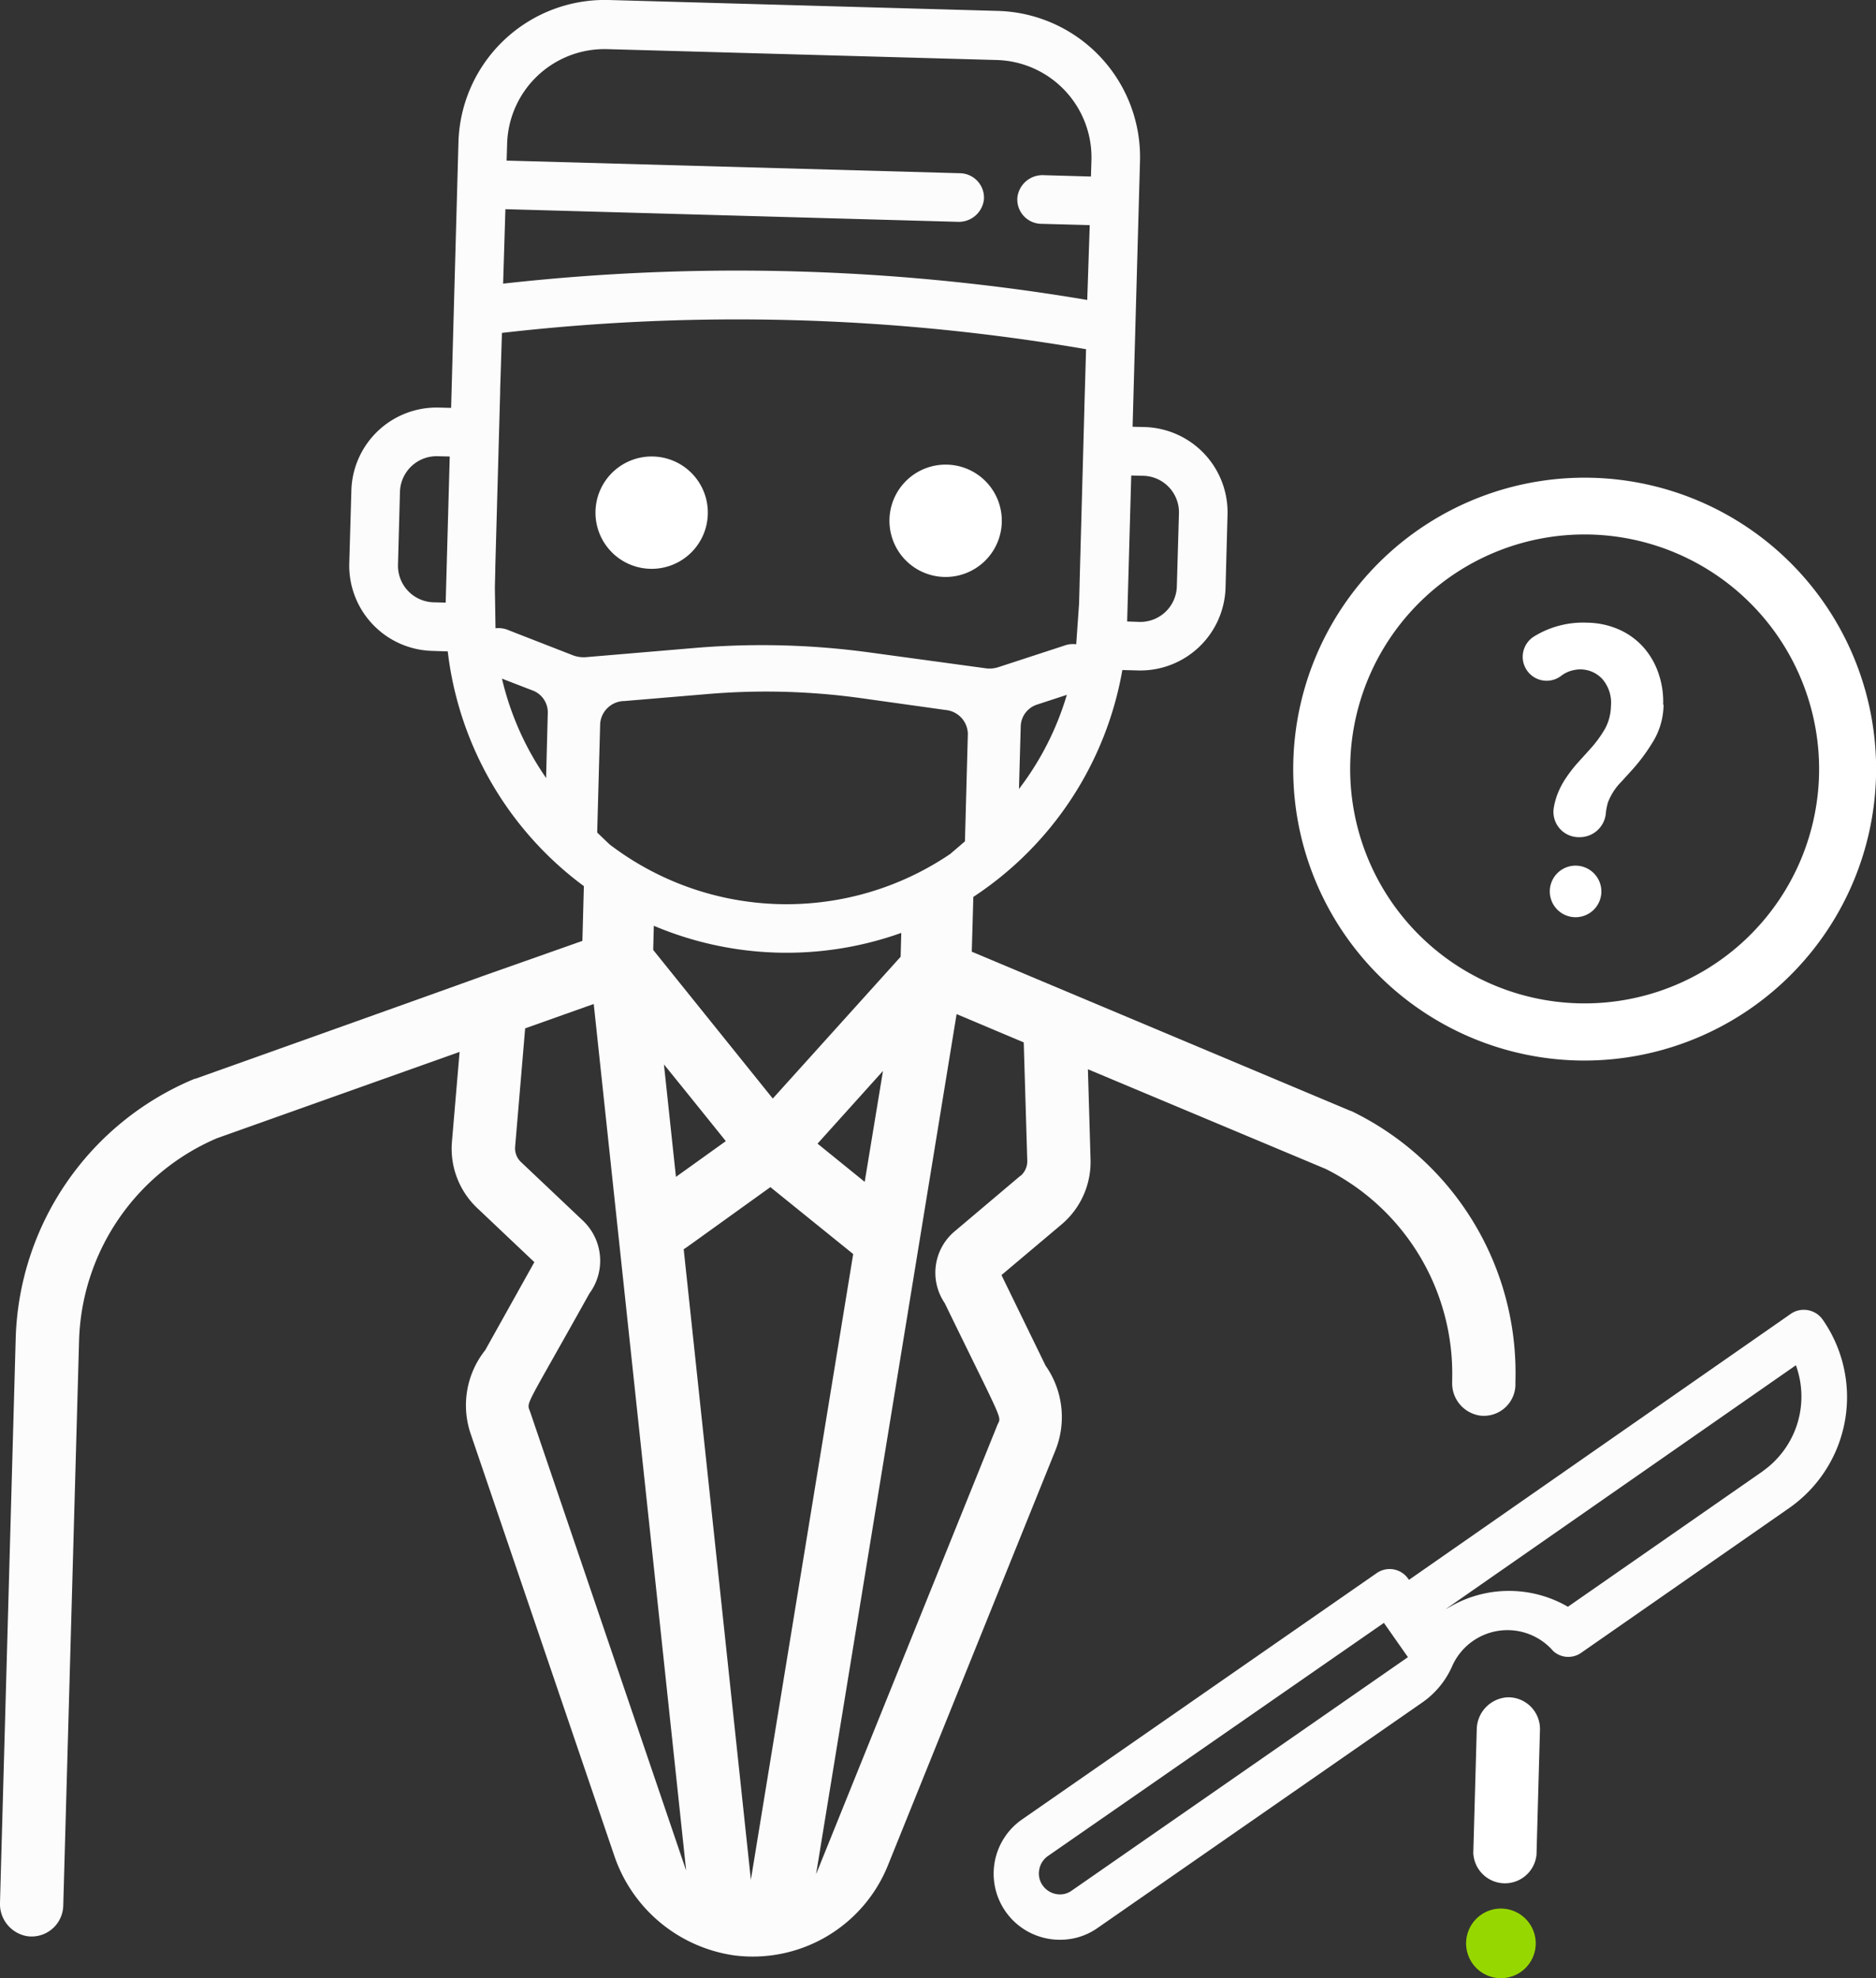 <svg xmlns="http://www.w3.org/2000/svg" xmlns:xlink="http://www.w3.org/1999/xlink" width="44.517" height="46.946" viewBox="0 0 44.517 46.946">
  <rect x="0" y="0" width="44.517" height="46.946" fill="#333333" stroke="none"/>
  <defs>
    <clipPath id="clip-path">
      <rect id="Rectangle_48" data-name="Rectangle 48" width="44.517" height="46.946" fill="none"/>
    </clipPath>
  </defs>
  <g id="Group_288" data-name="Group 288" transform="translate(0 0)">
    <g id="Group_287" data-name="Group 287" transform="translate(0 0)" clip-path="url(#clip-path)">
      <path id="Path_126" data-name="Path 126" d="M14.874,16.237a.774.774,0,0,0-.7.762l-.082,2.927a.752.752,0,0,0,1.5.042l.082-2.96a.752.752,0,0,0-.8-.772" transform="translate(20.869 24.043)" fill="#fff"/>
      <path id="Path_127" data-name="Path 127" d="M19.092,18.4A6.916,6.916,0,1,1,26.2,11.676,6.927,6.927,0,0,1,19.092,18.4M19.44,5.92a5.564,5.564,0,1,0,5.408,5.716A5.57,5.57,0,0,0,19.44,5.92" transform="translate(18.317 6.765)" fill="#fff"/>
      <path id="Path_128" data-name="Path 128" d="M17.9,7.9a1.732,1.732,0,0,1-.211.816,4.392,4.392,0,0,1-.511.71l-.28.308a1.422,1.422,0,0,0-.318.491,1.5,1.5,0,0,0-.052.278.622.622,0,0,1-.638.546h-.025a.6.6,0,0,1-.571-.692,1.671,1.671,0,0,1,.1-.357,1.9,1.9,0,0,1,.181-.342,3.274,3.274,0,0,1,.273-.357l.3-.332a2.783,2.783,0,0,0,.367-.5,1.176,1.176,0,0,0,.136-.528.86.86,0,0,0-.2-.64.711.711,0,0,0-.672-.218.731.731,0,0,0-.31.139.568.568,0,1,1-.643-.935,2.216,2.216,0,0,1,1.27-.327,1.923,1.923,0,0,1,.789.181,1.7,1.7,0,0,1,.568.437,1.815,1.815,0,0,1,.337.615,2.046,2.046,0,0,1,.1.715" transform="translate(21.576 8.817)" fill="#fff"/>
      <path id="Path_129" data-name="Path 129" d="M16.047,8.908a.612.612,0,1,1-.6-.628.614.614,0,0,1,.6.628" transform="translate(21.953 12.262)" fill="#fff"/>
      <path id="Path_130" data-name="Path 130" d="M15.675,19.106a.826.826,0,1,0-.848.8.826.826,0,0,0,.848-.8" transform="translate(20.767 27.037)" fill="#97d700"/>
      <path id="Path_131" data-name="Path 131" d="M29.171,12.755a.537.537,0,0,0-.347-.218.308.308,0,0,0-.067-.007.528.528,0,0,0-.335.092l-9.063,6.314-.02-.027a.536.536,0,0,0-.744-.134l-8.418,5.847a1.567,1.567,0,0,0,.623,2.831,1.246,1.246,0,0,0,.2.022,1.537,1.537,0,0,0,.977-.283l7.666-5.324A2.057,2.057,0,0,0,20.377,21a1.435,1.435,0,0,1,2.406-.372l.02.017a.531.531,0,0,0,.643.022l4.927-3.429a3.212,3.212,0,0,0,.8-4.481M11.356,26.311a.475.475,0,0,1-.367.082.5.5,0,0,1-.323-.206.483.483,0,0,1-.082-.367.5.5,0,0,1,.2-.325l7.979-5.537.02.027.551.786Zm16.4-9.953L23.13,19.575a2.787,2.787,0,0,0-2.749-.027l-.159.089,8.318-5.793a2.167,2.167,0,0,1-.786,2.513" transform="translate(14.076 18.554)" fill="#fcfcfc"/>
      <path id="Path_132" data-name="Path 132" d="M8.361,5.736a1.333,1.333,0,1,1-1.3-1.369,1.331,1.331,0,0,1,1.3,1.369" transform="translate(8.435 6.466)" fill="#fff"/>
      <path id="Path_133" data-name="Path 133" d="M11.173,5.814a1.333,1.333,0,1,1-1.3-1.369,1.331,1.331,0,0,1,1.3,1.369" transform="translate(12.599 6.581)" fill="#fff"/>
      <path id="Path_134" data-name="Path 134" d="M8.11,7.735l2.01-.169a16.379,16.379,0,0,1,3.622.1l2,.28a.582.582,0,0,1,.531.566L16.2,11.208a.633.633,0,0,0,1.03.442.54.54,0,0,0,.216-.407l.082-2.923a.56.56,0,0,1,.4-.506l1.054-.345a.559.559,0,0,0,.4-.481.614.614,0,0,0-.839-.563L17,6.929a.68.68,0,0,1-.308.027l-2.751-.375a18.919,18.919,0,0,0-4.121-.109l-2.612.221A.715.715,0,0,1,6.9,6.648l-1.513-.59a.618.618,0,0,0-.871.519.57.57,0,0,0,.377.5l1.035.4a.555.555,0,0,1,.377.526L6.229,10.93a.531.531,0,0,0,.191.419.635.635,0,0,0,1.054-.385l.074-2.694a.582.582,0,0,1,.561-.536" transform="translate(6.694 8.902)" fill="#fcfcfc"/>
      <path id="Path_135" data-name="Path 135" d="M32.066,26.363l-.015,0L23.06,22.584l.037-1.3A8.113,8.113,0,0,0,26.633,15.9l.372.01a2.024,2.024,0,0,0,2.077-1.965l.047-1.732a2.025,2.025,0,0,0-1.965-2.079l-.288-.007.176-6.306A3.471,3.471,0,0,0,23.683.259L14.441,0A3.474,3.474,0,0,0,10.879,3.37l-.174,6.309-.29-.007a2.024,2.024,0,0,0-2.077,1.965l-.05,1.732a2.025,2.025,0,0,0,1.967,2.077l.37.012a8.1,8.1,0,0,0,3.23,5.57l-.035,1.3C8.8,24.1,15.154,21.85,4.634,25.6l-.015,0A6.884,6.884,0,0,0,.372,31.779L0,45.148a.775.775,0,0,0,.655.8.751.751,0,0,0,.846-.724l.375-13.4a5.392,5.392,0,0,1,3.272-4.813l5.758-2.049-.181,2.126a1.94,1.94,0,0,0,.6,1.58l1.355,1.283,0,0-1.166,2.089a2.1,2.1,0,0,0-.347,1.98l3.4,9.988A3.536,3.536,0,0,0,17.406,46.4a3.458,3.458,0,0,0,3.664-2.134l3.979-9.859a2.121,2.121,0,0,0-.238-2l-1.044-2.144,0-.007,1.424-1.2a1.941,1.941,0,0,0,.687-1.548l-.062-2.134L31.46,27.74a5.434,5.434,0,0,1,3,4.987v.06a.775.775,0,0,0,.662.806.75.75,0,0,0,.839-.724l0-.1a6.9,6.9,0,0,0-3.9-6.406M26.844,11.284l.288.007a.867.867,0,0,1,.844.891l-.05,1.732a.867.867,0,0,1-.891.844l-.288-.01ZM10.576,14.3l-.288-.007a.869.869,0,0,1-.844-.891l.047-1.732a.871.871,0,0,1,.891-.844l.29.007Zm1.417-9.336,10.73.3a.6.6,0,0,0,.625-.528.58.58,0,0,0-.561-.625l-10.765-.3.012-.4a2.313,2.313,0,0,1,2.374-2.245l9.241.258A2.313,2.313,0,0,1,25.9,3.789l-.012.4-1.121-.032a.6.6,0,0,0-.625.531.577.577,0,0,0,.561.623l1.156.032L25.8,7.118a49.9,49.9,0,0,0-13.861-.387Zm1.345,13.995a6.9,6.9,0,0,1-1.575-3.751l-.02-1.268.01-.407v-.06L11.869,9.3l0-.06L11.911,7.9a48.79,48.79,0,0,1,13.861.387l-.04,1.374a.1.1,0,0,1,0,.027l-.114,4.173,0,.025-.012.442-.089,1.265a6.9,6.9,0,0,1-1.781,3.654l-1.186,1.017a6.922,6.922,0,0,1-8.085-.226Zm5,7.11L15.5,22.542l.015-.573a8.08,8.08,0,0,0,5.872.169l-.015.566Zm2.615-.655-.434,2.632L19.4,27.139ZM17.223,27.08l-1.183.848-.285-2.669c.37.456.665.821,1.469,1.821m-4.639,6.438c-.092-.273-.176.01,1.4-2.821a1.309,1.309,0,0,0-.146-1.724l-1.479-1.4a.449.449,0,0,1-.136-.362l.238-2.808,1.627-.578s2.134,19.984,2.193,20.564Zm3.639-3.873c.082-.052-.094.072,2.057-1.474l1.965,1.588L17.818,44.607ZM24.216,27.9l-1.556,1.315a1.281,1.281,0,0,0-.243,1.707c1.454,2.985,1.342,2.664,1.248,2.9l-4.3,10.655L22.7,24.065l1.593.672.084,2.811a.454.454,0,0,1-.159.355" transform="translate(0 0)" fill="#fcfcfc"/>
    </g>
  </g>
</svg>
